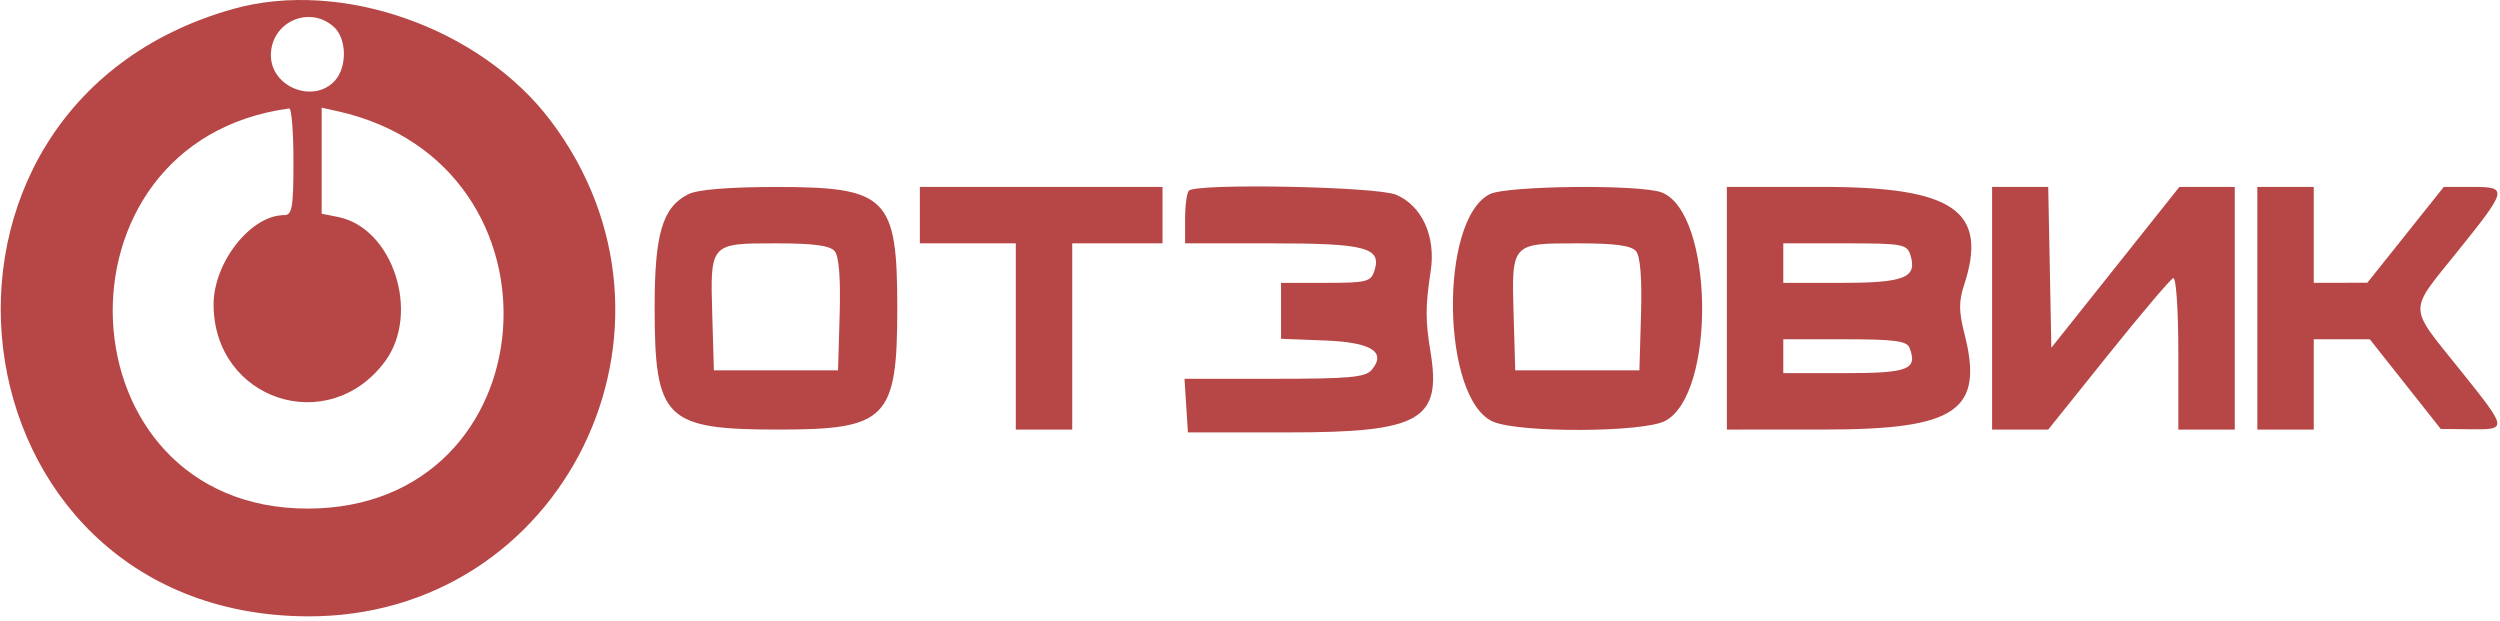 <?xml version="1.0" encoding="UTF-8"?> <svg xmlns="http://www.w3.org/2000/svg" width="443" height="110" viewBox="0 0 443 110" fill="none"> <path fill-rule="evenodd" clip-rule="evenodd" d="M41.294 1.592C-20.629 19.008 -9.772 108.751 54.314 109.217C99.814 109.547 125.212 57.923 97.543 21.349C85.081 4.877 60.417 -3.786 41.294 1.592ZM59.171 4.775C61.45 6.837 61.542 11.864 59.345 14.291C55.585 18.446 48 15.439 48 9.794C48 3.907 54.825 0.841 59.171 4.775ZM52 28.62C52 36.739 51.763 38.12 50.368 38.12C44.409 38.12 37.788 46.559 37.846 54.081C37.977 70.923 58.216 77.56 68.224 64.043C74.539 55.515 69.636 40.397 59.927 38.455L57 37.87V28.476V19.082L59.75 19.69C102.072 29.044 97.52 90.12 54.5 90.12C10.554 90.12 7.573 25.07 51.25 19.22C51.663 19.165 52 23.395 52 28.62ZM122 34.399C117.401 36.696 116.003 41.359 116.002 54.402C115.999 74.325 117.818 76.12 138.018 76.12C157.141 76.12 159 74.215 159 54.62C159 34.861 157.233 33.112 137.3 33.135C129.094 33.144 123.603 33.598 122 34.399ZM163 38.12V43.12H171.5H180V59.62V76.12H185H190V59.62V43.12H198H206V38.12V33.12H184.5H163V38.12ZM210.667 33.787C210.3 34.153 210 36.403 210 38.787V43.12H225.309C242.009 43.12 244.849 43.871 243.555 47.946C242.923 49.937 242.198 50.12 234.933 50.12H227V55.078V60.036L234.645 60.328C243.002 60.647 245.728 62.333 243.07 65.536C241.971 66.86 239.14 67.12 225.823 67.12H209.89L210.195 71.87L210.5 76.62H228.5C251.656 76.62 255.481 74.435 253.485 62.344C252.564 56.769 252.571 54.21 253.521 48.012C254.46 41.889 251.968 36.422 247.36 34.497C243.908 33.055 212.016 32.437 210.667 33.787ZM264 34.399C254.925 38.933 255.432 70.896 264.64 74.743C269.407 76.735 291.104 76.635 295.033 74.603C304.148 69.889 303.671 37.607 294.434 34.095C290.634 32.65 267.028 32.886 264 34.399ZM306 54.62V76.12L323.25 76.116C346.753 76.111 351.6 72.789 348.089 59.09C347.105 55.25 347.088 53.383 348.013 50.58C352.373 37.37 346.273 33.12 322.953 33.12H306V54.62ZM353 54.62V76.12H357.974H362.949L373.572 62.87C379.415 55.582 384.601 49.47 385.098 49.287C385.606 49.099 386 54.882 386 62.537V76.12H391H396V54.62V33.12H391.095H386.191L374.845 47.37L363.5 61.62L363.223 47.37L362.945 33.12H357.973H353V54.62ZM400 54.62V76.12H405H410V68.12V60.12H414.966H419.932L426.216 68.065L432.5 76.009L437.75 76.065C444.398 76.135 444.394 76.109 435.884 65.495C426.635 53.96 426.671 55.501 435.392 44.658C444.394 33.466 444.473 33.12 438.021 33.12H433.041L426.271 41.609L419.5 50.098L414.75 50.109L410 50.12V41.62V33.12H405H400V54.62ZM147.915 44.518C148.669 45.426 148.974 49.362 148.787 55.768L148.5 65.62H137.5H126.5L126.213 55.768C125.843 43.091 125.817 43.12 137.5 43.12C144.205 43.12 147.075 43.505 147.915 44.518ZM289.915 44.518C290.669 45.426 290.974 49.362 290.787 55.768L290.5 65.62H279.5H268.5L268.213 55.768C267.843 43.091 267.817 43.12 279.5 43.12C286.205 43.12 289.075 43.505 289.915 44.518ZM338.515 45.168C339.793 49.194 337.523 50.12 326.378 50.12H316V46.62V43.12H326.933C337.072 43.12 337.912 43.269 338.515 45.168ZM338.362 61.62C339.842 65.477 338.203 66.12 326.893 66.12H316V63.12V60.12H326.893C335.653 60.12 337.899 60.414 338.362 61.62Z" fill="#B74746"></path> </svg> 